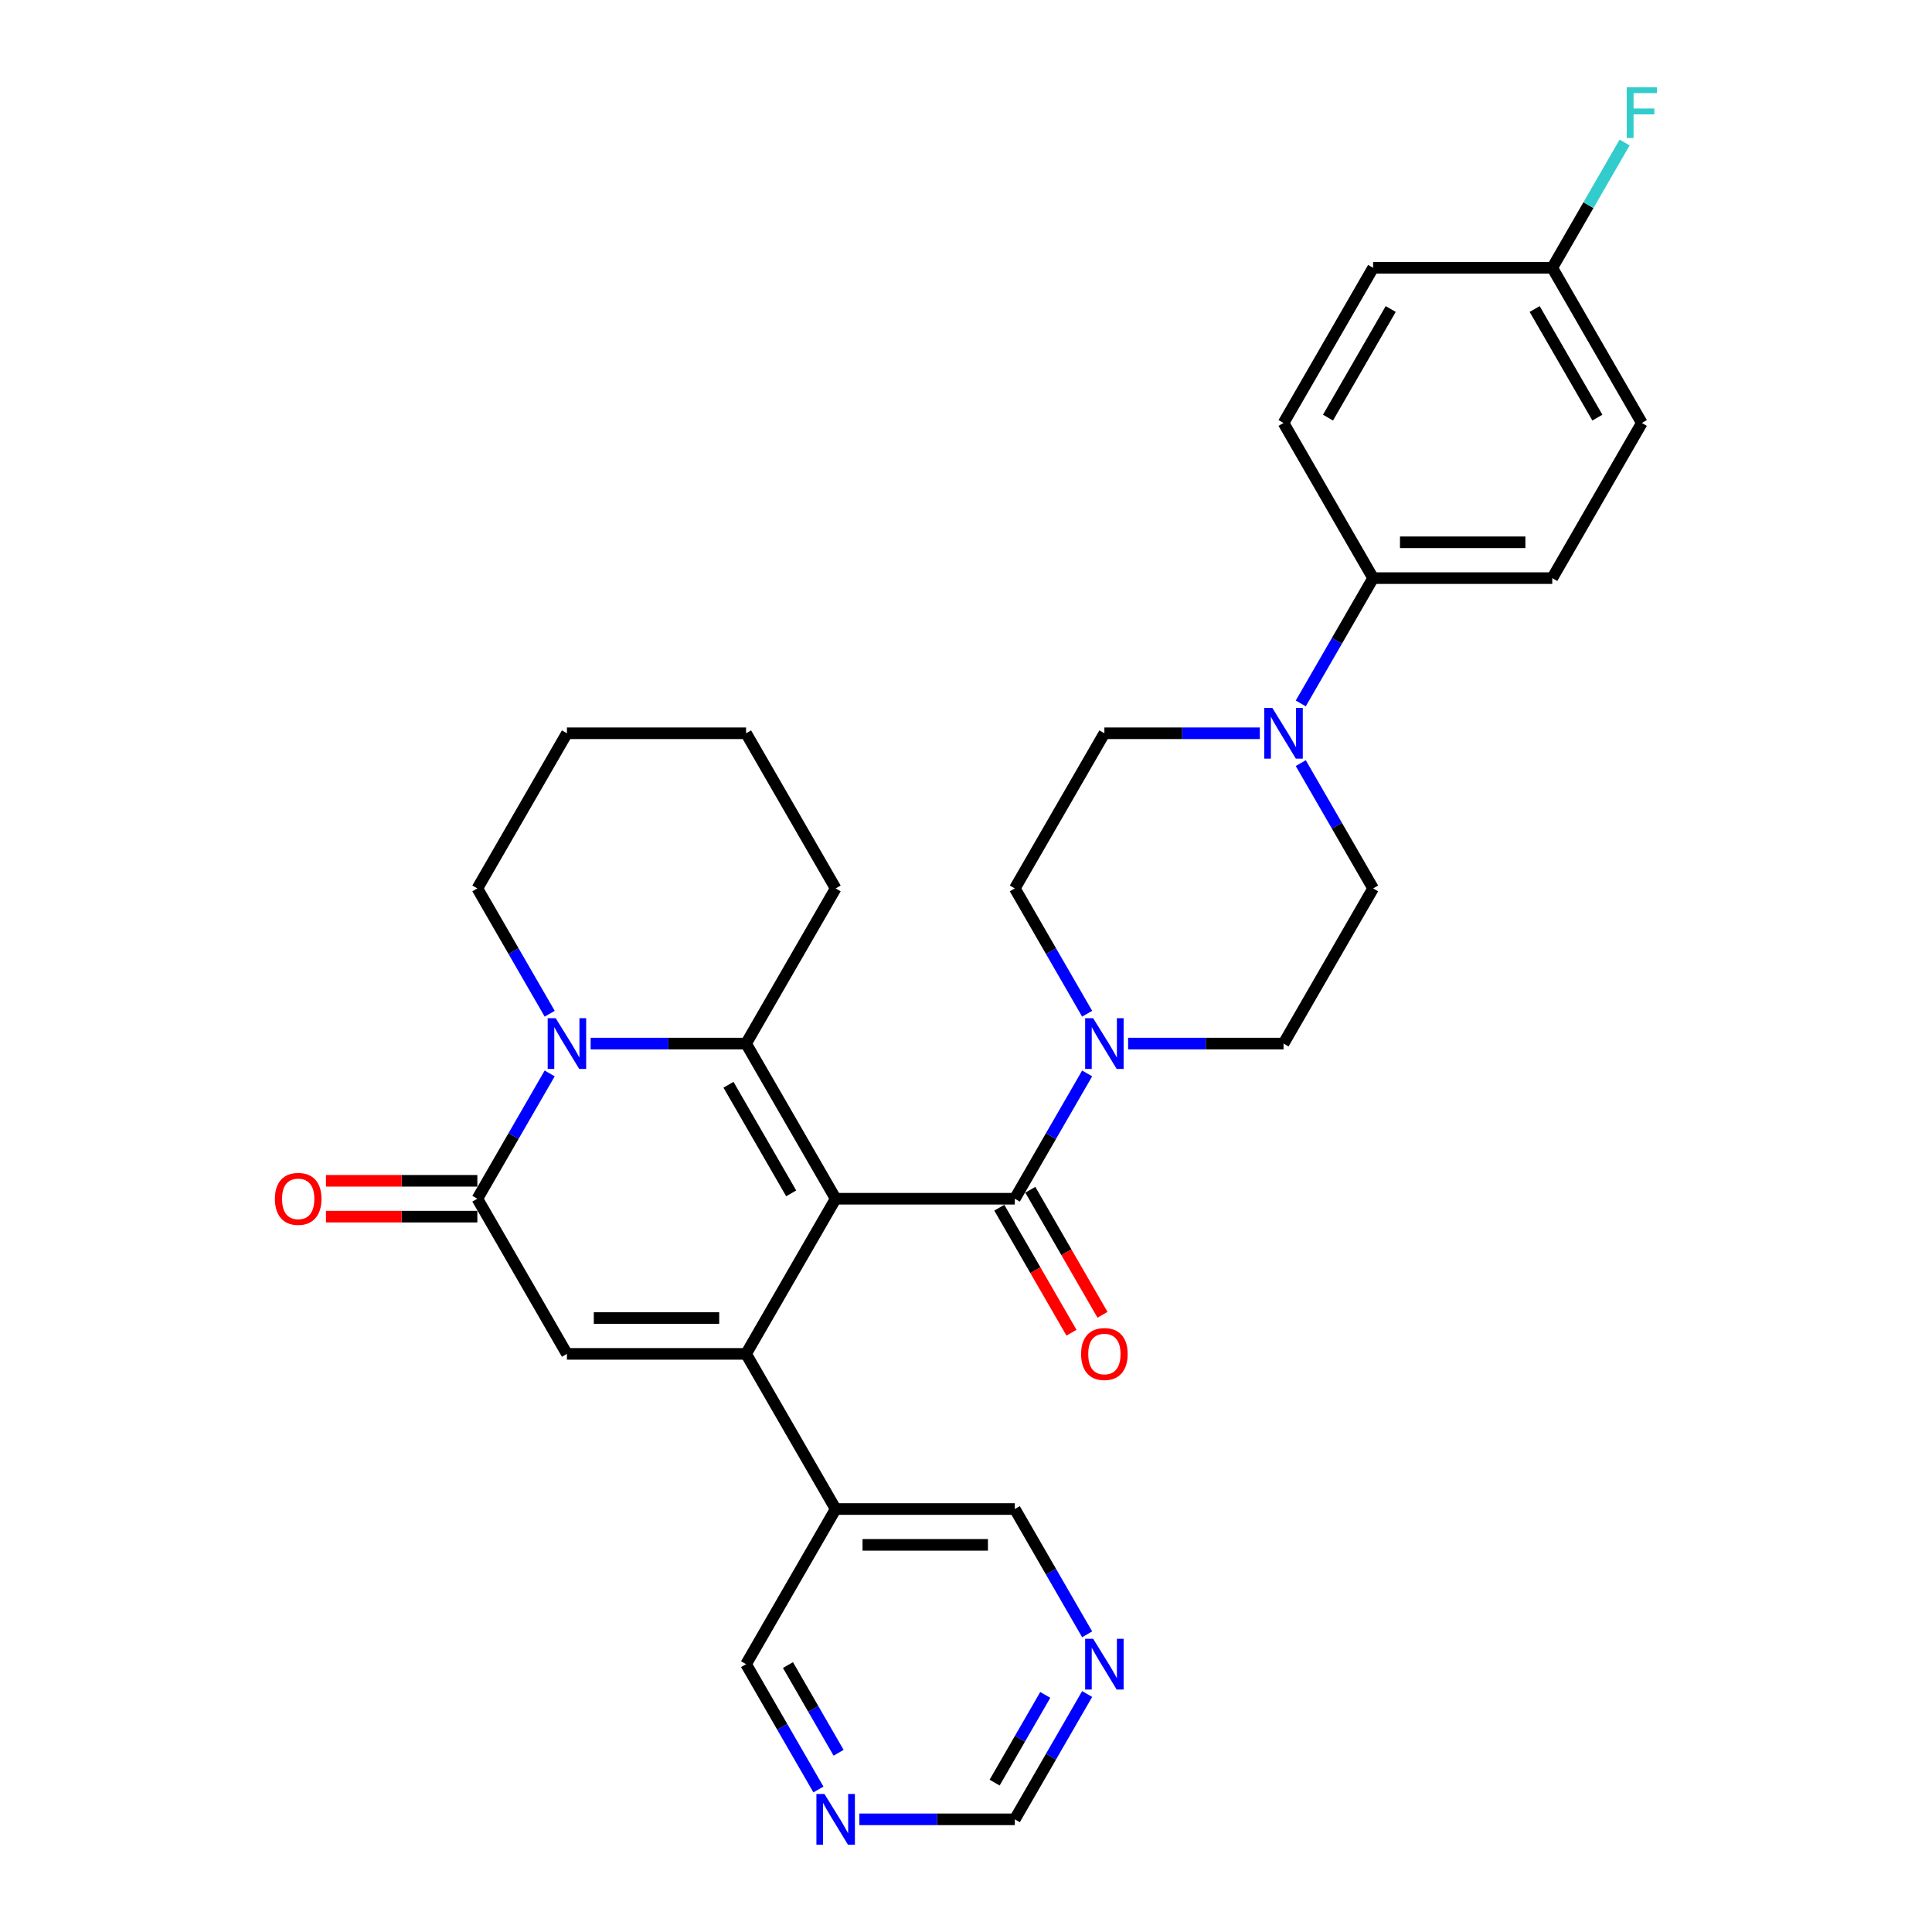 <?xml version='1.0' encoding='iso-8859-1'?>
<svg version='1.1' baseProfile='full'
              xmlns='http://www.w3.org/2000/svg'
                      xmlns:rdkit='http://www.rdkit.org/xml'
                      xmlns:xlink='http://www.w3.org/1999/xlink'
                  xml:space='preserve'
width='1000px' height='1000px' viewBox='0 0 1000 1000'>
<!-- END OF HEADER -->
<rect style='opacity:1.0;fill:#FFFFFF;stroke:none' width='1000' height='1000' x='0' y='0'> </rect>
<path class='bond-0' d='M 432.533,620.459 L 386.169,700.765' style='fill:none;fill-rule:evenodd;stroke:#000000;stroke-width:6px;stroke-linecap:butt;stroke-linejoin:miter;stroke-opacity:1' />
<path class='bond-1' d='M 432.533,620.459 L 386.169,540.153' style='fill:none;fill-rule:evenodd;stroke:#000000;stroke-width:6px;stroke-linecap:butt;stroke-linejoin:miter;stroke-opacity:1' />
<path class='bond-1' d='M 409.517,617.686 L 377.062,561.472' style='fill:none;fill-rule:evenodd;stroke:#000000;stroke-width:6px;stroke-linecap:butt;stroke-linejoin:miter;stroke-opacity:1' />
<path class='bond-2' d='M 432.533,620.459 L 525.263,620.459' style='fill:none;fill-rule:evenodd;stroke:#000000;stroke-width:6px;stroke-linecap:butt;stroke-linejoin:miter;stroke-opacity:1' />
<path class='bond-3' d='M 386.169,700.765 L 293.439,700.765' style='fill:none;fill-rule:evenodd;stroke:#000000;stroke-width:6px;stroke-linecap:butt;stroke-linejoin:miter;stroke-opacity:1' />
<path class='bond-3' d='M 372.259,682.219 L 307.349,682.219' style='fill:none;fill-rule:evenodd;stroke:#000000;stroke-width:6px;stroke-linecap:butt;stroke-linejoin:miter;stroke-opacity:1' />
<path class='bond-4' d='M 386.169,700.765 L 432.533,781.071' style='fill:none;fill-rule:evenodd;stroke:#000000;stroke-width:6px;stroke-linecap:butt;stroke-linejoin:miter;stroke-opacity:1' />
<path class='bond-5' d='M 386.169,540.153 L 345.943,540.153' style='fill:none;fill-rule:evenodd;stroke:#000000;stroke-width:6px;stroke-linecap:butt;stroke-linejoin:miter;stroke-opacity:1' />
<path class='bond-5' d='M 345.943,540.153 L 305.717,540.153' style='fill:none;fill-rule:evenodd;stroke:#0000FF;stroke-width:6px;stroke-linecap:butt;stroke-linejoin:miter;stroke-opacity:1' />
<path class='bond-6' d='M 386.169,540.153 L 432.533,459.847' style='fill:none;fill-rule:evenodd;stroke:#000000;stroke-width:6px;stroke-linecap:butt;stroke-linejoin:miter;stroke-opacity:1' />
<path class='bond-7' d='M 284.52,555.602 L 265.797,588.03' style='fill:none;fill-rule:evenodd;stroke:#0000FF;stroke-width:6px;stroke-linecap:butt;stroke-linejoin:miter;stroke-opacity:1' />
<path class='bond-7' d='M 265.797,588.03 L 247.075,620.459' style='fill:none;fill-rule:evenodd;stroke:#000000;stroke-width:6px;stroke-linecap:butt;stroke-linejoin:miter;stroke-opacity:1' />
<path class='bond-8' d='M 284.52,524.704 L 265.797,492.276' style='fill:none;fill-rule:evenodd;stroke:#0000FF;stroke-width:6px;stroke-linecap:butt;stroke-linejoin:miter;stroke-opacity:1' />
<path class='bond-8' d='M 265.797,492.276 L 247.075,459.847' style='fill:none;fill-rule:evenodd;stroke:#000000;stroke-width:6px;stroke-linecap:butt;stroke-linejoin:miter;stroke-opacity:1' />
<path class='bond-9' d='M 525.263,620.459 L 543.985,588.03' style='fill:none;fill-rule:evenodd;stroke:#000000;stroke-width:6px;stroke-linecap:butt;stroke-linejoin:miter;stroke-opacity:1' />
<path class='bond-9' d='M 543.985,588.03 L 562.708,555.602' style='fill:none;fill-rule:evenodd;stroke:#0000FF;stroke-width:6px;stroke-linecap:butt;stroke-linejoin:miter;stroke-opacity:1' />
<path class='bond-10' d='M 517.232,625.095 L 535.912,657.45' style='fill:none;fill-rule:evenodd;stroke:#000000;stroke-width:6px;stroke-linecap:butt;stroke-linejoin:miter;stroke-opacity:1' />
<path class='bond-10' d='M 535.912,657.45 L 554.592,689.804' style='fill:none;fill-rule:evenodd;stroke:#FF0000;stroke-width:6px;stroke-linecap:butt;stroke-linejoin:miter;stroke-opacity:1' />
<path class='bond-10' d='M 533.293,615.822 L 551.973,648.177' style='fill:none;fill-rule:evenodd;stroke:#000000;stroke-width:6px;stroke-linecap:butt;stroke-linejoin:miter;stroke-opacity:1' />
<path class='bond-10' d='M 551.973,648.177 L 570.653,680.531' style='fill:none;fill-rule:evenodd;stroke:#FF0000;stroke-width:6px;stroke-linecap:butt;stroke-linejoin:miter;stroke-opacity:1' />
<path class='bond-11' d='M 247.075,611.186 L 207.896,611.186' style='fill:none;fill-rule:evenodd;stroke:#000000;stroke-width:6px;stroke-linecap:butt;stroke-linejoin:miter;stroke-opacity:1' />
<path class='bond-11' d='M 207.896,611.186 L 168.718,611.186' style='fill:none;fill-rule:evenodd;stroke:#FF0000;stroke-width:6px;stroke-linecap:butt;stroke-linejoin:miter;stroke-opacity:1' />
<path class='bond-11' d='M 247.075,629.732 L 207.896,629.732' style='fill:none;fill-rule:evenodd;stroke:#000000;stroke-width:6px;stroke-linecap:butt;stroke-linejoin:miter;stroke-opacity:1' />
<path class='bond-11' d='M 207.896,629.732 L 168.718,629.732' style='fill:none;fill-rule:evenodd;stroke:#FF0000;stroke-width:6px;stroke-linecap:butt;stroke-linejoin:miter;stroke-opacity:1' />
<path class='bond-12' d='M 247.075,620.459 L 293.439,700.765' style='fill:none;fill-rule:evenodd;stroke:#000000;stroke-width:6px;stroke-linecap:butt;stroke-linejoin:miter;stroke-opacity:1' />
<path class='bond-13' d='M 583.905,540.153 L 624.131,540.153' style='fill:none;fill-rule:evenodd;stroke:#0000FF;stroke-width:6px;stroke-linecap:butt;stroke-linejoin:miter;stroke-opacity:1' />
<path class='bond-13' d='M 624.131,540.153 L 664.357,540.153' style='fill:none;fill-rule:evenodd;stroke:#000000;stroke-width:6px;stroke-linecap:butt;stroke-linejoin:miter;stroke-opacity:1' />
<path class='bond-14' d='M 562.708,524.704 L 543.985,492.276' style='fill:none;fill-rule:evenodd;stroke:#0000FF;stroke-width:6px;stroke-linecap:butt;stroke-linejoin:miter;stroke-opacity:1' />
<path class='bond-14' d='M 543.985,492.276 L 525.263,459.847' style='fill:none;fill-rule:evenodd;stroke:#000000;stroke-width:6px;stroke-linecap:butt;stroke-linejoin:miter;stroke-opacity:1' />
<path class='bond-15' d='M 652.079,379.541 L 611.853,379.541' style='fill:none;fill-rule:evenodd;stroke:#0000FF;stroke-width:6px;stroke-linecap:butt;stroke-linejoin:miter;stroke-opacity:1' />
<path class='bond-15' d='M 611.853,379.541 L 571.627,379.541' style='fill:none;fill-rule:evenodd;stroke:#000000;stroke-width:6px;stroke-linecap:butt;stroke-linejoin:miter;stroke-opacity:1' />
<path class='bond-16' d='M 673.276,364.092 L 691.999,331.664' style='fill:none;fill-rule:evenodd;stroke:#0000FF;stroke-width:6px;stroke-linecap:butt;stroke-linejoin:miter;stroke-opacity:1' />
<path class='bond-16' d='M 691.999,331.664 L 710.721,299.235' style='fill:none;fill-rule:evenodd;stroke:#000000;stroke-width:6px;stroke-linecap:butt;stroke-linejoin:miter;stroke-opacity:1' />
<path class='bond-17' d='M 673.276,394.99 L 691.999,427.418' style='fill:none;fill-rule:evenodd;stroke:#0000FF;stroke-width:6px;stroke-linecap:butt;stroke-linejoin:miter;stroke-opacity:1' />
<path class='bond-17' d='M 691.999,427.418 L 710.721,459.847' style='fill:none;fill-rule:evenodd;stroke:#000000;stroke-width:6px;stroke-linecap:butt;stroke-linejoin:miter;stroke-opacity:1' />
<path class='bond-18' d='M 432.533,781.071 L 525.263,781.071' style='fill:none;fill-rule:evenodd;stroke:#000000;stroke-width:6px;stroke-linecap:butt;stroke-linejoin:miter;stroke-opacity:1' />
<path class='bond-18' d='M 446.443,799.617 L 511.353,799.617' style='fill:none;fill-rule:evenodd;stroke:#000000;stroke-width:6px;stroke-linecap:butt;stroke-linejoin:miter;stroke-opacity:1' />
<path class='bond-19' d='M 432.533,781.071 L 386.169,861.377' style='fill:none;fill-rule:evenodd;stroke:#000000;stroke-width:6px;stroke-linecap:butt;stroke-linejoin:miter;stroke-opacity:1' />
<path class='bond-20' d='M 710.721,299.235 L 803.451,299.235' style='fill:none;fill-rule:evenodd;stroke:#000000;stroke-width:6px;stroke-linecap:butt;stroke-linejoin:miter;stroke-opacity:1' />
<path class='bond-20' d='M 724.631,280.689 L 789.541,280.689' style='fill:none;fill-rule:evenodd;stroke:#000000;stroke-width:6px;stroke-linecap:butt;stroke-linejoin:miter;stroke-opacity:1' />
<path class='bond-21' d='M 710.721,299.235 L 664.357,218.929' style='fill:none;fill-rule:evenodd;stroke:#000000;stroke-width:6px;stroke-linecap:butt;stroke-linejoin:miter;stroke-opacity:1' />
<path class='bond-22' d='M 664.357,540.153 L 710.721,459.847' style='fill:none;fill-rule:evenodd;stroke:#000000;stroke-width:6px;stroke-linecap:butt;stroke-linejoin:miter;stroke-opacity:1' />
<path class='bond-23' d='M 525.263,459.847 L 571.627,379.541' style='fill:none;fill-rule:evenodd;stroke:#000000;stroke-width:6px;stroke-linecap:butt;stroke-linejoin:miter;stroke-opacity:1' />
<path class='bond-24' d='M 423.614,926.234 L 404.891,893.805' style='fill:none;fill-rule:evenodd;stroke:#0000FF;stroke-width:6px;stroke-linecap:butt;stroke-linejoin:miter;stroke-opacity:1' />
<path class='bond-24' d='M 404.891,893.805 L 386.169,861.377' style='fill:none;fill-rule:evenodd;stroke:#000000;stroke-width:6px;stroke-linecap:butt;stroke-linejoin:miter;stroke-opacity:1' />
<path class='bond-24' d='M 434.058,907.233 L 420.952,884.532' style='fill:none;fill-rule:evenodd;stroke:#0000FF;stroke-width:6px;stroke-linecap:butt;stroke-linejoin:miter;stroke-opacity:1' />
<path class='bond-24' d='M 420.952,884.532 L 407.847,861.832' style='fill:none;fill-rule:evenodd;stroke:#000000;stroke-width:6px;stroke-linecap:butt;stroke-linejoin:miter;stroke-opacity:1' />
<path class='bond-25' d='M 444.811,941.683 L 485.037,941.683' style='fill:none;fill-rule:evenodd;stroke:#0000FF;stroke-width:6px;stroke-linecap:butt;stroke-linejoin:miter;stroke-opacity:1' />
<path class='bond-25' d='M 485.037,941.683 L 525.263,941.683' style='fill:none;fill-rule:evenodd;stroke:#000000;stroke-width:6px;stroke-linecap:butt;stroke-linejoin:miter;stroke-opacity:1' />
<path class='bond-26' d='M 562.708,845.928 L 543.985,813.499' style='fill:none;fill-rule:evenodd;stroke:#0000FF;stroke-width:6px;stroke-linecap:butt;stroke-linejoin:miter;stroke-opacity:1' />
<path class='bond-26' d='M 543.985,813.499 L 525.263,781.071' style='fill:none;fill-rule:evenodd;stroke:#000000;stroke-width:6px;stroke-linecap:butt;stroke-linejoin:miter;stroke-opacity:1' />
<path class='bond-27' d='M 562.708,876.826 L 543.985,909.254' style='fill:none;fill-rule:evenodd;stroke:#0000FF;stroke-width:6px;stroke-linecap:butt;stroke-linejoin:miter;stroke-opacity:1' />
<path class='bond-27' d='M 543.985,909.254 L 525.263,941.683' style='fill:none;fill-rule:evenodd;stroke:#000000;stroke-width:6px;stroke-linecap:butt;stroke-linejoin:miter;stroke-opacity:1' />
<path class='bond-27' d='M 541.03,877.281 L 527.924,899.981' style='fill:none;fill-rule:evenodd;stroke:#0000FF;stroke-width:6px;stroke-linecap:butt;stroke-linejoin:miter;stroke-opacity:1' />
<path class='bond-27' d='M 527.924,899.981 L 514.818,922.681' style='fill:none;fill-rule:evenodd;stroke:#000000;stroke-width:6px;stroke-linecap:butt;stroke-linejoin:miter;stroke-opacity:1' />
<path class='bond-28' d='M 803.451,299.235 L 849.815,218.929' style='fill:none;fill-rule:evenodd;stroke:#000000;stroke-width:6px;stroke-linecap:butt;stroke-linejoin:miter;stroke-opacity:1' />
<path class='bond-29' d='M 664.357,218.929 L 710.721,138.623' style='fill:none;fill-rule:evenodd;stroke:#000000;stroke-width:6px;stroke-linecap:butt;stroke-linejoin:miter;stroke-opacity:1' />
<path class='bond-29' d='M 687.372,216.156 L 719.828,159.942' style='fill:none;fill-rule:evenodd;stroke:#000000;stroke-width:6px;stroke-linecap:butt;stroke-linejoin:miter;stroke-opacity:1' />
<path class='bond-30' d='M 432.533,459.847 L 386.169,379.541' style='fill:none;fill-rule:evenodd;stroke:#000000;stroke-width:6px;stroke-linecap:butt;stroke-linejoin:miter;stroke-opacity:1' />
<path class='bond-31' d='M 247.075,459.847 L 293.439,379.541' style='fill:none;fill-rule:evenodd;stroke:#000000;stroke-width:6px;stroke-linecap:butt;stroke-linejoin:miter;stroke-opacity:1' />
<path class='bond-32' d='M 803.451,138.623 L 710.721,138.623' style='fill:none;fill-rule:evenodd;stroke:#000000;stroke-width:6px;stroke-linecap:butt;stroke-linejoin:miter;stroke-opacity:1' />
<path class='bond-33' d='M 803.451,138.623 L 822.173,106.195' style='fill:none;fill-rule:evenodd;stroke:#000000;stroke-width:6px;stroke-linecap:butt;stroke-linejoin:miter;stroke-opacity:1' />
<path class='bond-33' d='M 822.173,106.195 L 840.896,73.766' style='fill:none;fill-rule:evenodd;stroke:#33CCCC;stroke-width:6px;stroke-linecap:butt;stroke-linejoin:miter;stroke-opacity:1' />
<path class='bond-34' d='M 803.451,138.623 L 849.815,218.929' style='fill:none;fill-rule:evenodd;stroke:#000000;stroke-width:6px;stroke-linecap:butt;stroke-linejoin:miter;stroke-opacity:1' />
<path class='bond-34' d='M 794.344,159.942 L 826.799,216.156' style='fill:none;fill-rule:evenodd;stroke:#000000;stroke-width:6px;stroke-linecap:butt;stroke-linejoin:miter;stroke-opacity:1' />
<path class='bond-35' d='M 386.169,379.541 L 293.439,379.541' style='fill:none;fill-rule:evenodd;stroke:#000000;stroke-width:6px;stroke-linecap:butt;stroke-linejoin:miter;stroke-opacity:1' />
<path  class='atom-3' d='M 287.634 527.023
L 296.24 540.932
Q 297.093 542.304, 298.465 544.789
Q 299.838 547.275, 299.912 547.423
L 299.912 527.023
L 303.398 527.023
L 303.398 553.283
L 299.8 553.283
L 290.565 538.076
Q 289.489 536.295, 288.339 534.255
Q 287.226 532.215, 286.893 531.585
L 286.893 553.283
L 283.48 553.283
L 283.48 527.023
L 287.634 527.023
' fill='#0000FF'/>
<path  class='atom-7' d='M 565.822 527.023
L 574.428 540.932
Q 575.281 542.304, 576.653 544.789
Q 578.026 547.275, 578.1 547.423
L 578.1 527.023
L 581.586 527.023
L 581.586 553.283
L 577.988 553.283
L 568.753 538.076
Q 567.677 536.295, 566.527 534.255
Q 565.414 532.215, 565.081 531.585
L 565.081 553.283
L 561.668 553.283
L 561.668 527.023
L 565.822 527.023
' fill='#0000FF'/>
<path  class='atom-8' d='M 658.552 366.411
L 667.157 380.32
Q 668.01 381.692, 669.382 384.178
Q 670.755 386.663, 670.829 386.811
L 670.829 366.411
L 674.316 366.411
L 674.316 392.672
L 670.718 392.672
L 661.482 377.464
Q 660.406 375.684, 659.256 373.643
Q 658.144 371.603, 657.81 370.973
L 657.81 392.672
L 654.397 392.672
L 654.397 366.411
L 658.552 366.411
' fill='#0000FF'/>
<path  class='atom-11' d='M 559.572 700.839
Q 559.572 694.533, 562.688 691.01
Q 565.804 687.486, 571.627 687.486
Q 577.451 687.486, 580.566 691.01
Q 583.682 694.533, 583.682 700.839
Q 583.682 707.219, 580.529 710.854
Q 577.376 714.452, 571.627 714.452
Q 565.841 714.452, 562.688 710.854
Q 559.572 707.256, 559.572 700.839
M 571.627 711.484
Q 575.633 711.484, 577.784 708.814
Q 579.973 706.106, 579.973 700.839
Q 579.973 695.683, 577.784 693.087
Q 575.633 690.453, 571.627 690.453
Q 567.621 690.453, 565.433 693.05
Q 563.282 695.646, 563.282 700.839
Q 563.282 706.143, 565.433 708.814
Q 567.621 711.484, 571.627 711.484
' fill='#FF0000'/>
<path  class='atom-12' d='M 142.29 620.533
Q 142.29 614.228, 145.406 610.704
Q 148.522 607.18, 154.345 607.18
Q 160.169 607.18, 163.284 610.704
Q 166.4 614.228, 166.4 620.533
Q 166.4 626.913, 163.247 630.548
Q 160.094 634.146, 154.345 634.146
Q 148.559 634.146, 145.406 630.548
Q 142.29 626.95, 142.29 620.533
M 154.345 631.178
Q 158.351 631.178, 160.502 628.508
Q 162.691 625.8, 162.691 620.533
Q 162.691 615.377, 160.502 612.781
Q 158.351 610.147, 154.345 610.147
Q 150.339 610.147, 148.151 612.744
Q 146 615.34, 146 620.533
Q 146 625.837, 148.151 628.508
Q 150.339 631.178, 154.345 631.178
' fill='#FF0000'/>
<path  class='atom-17' d='M 426.728 928.552
L 435.334 942.462
Q 436.187 943.834, 437.559 946.319
Q 438.932 948.804, 439.006 948.953
L 439.006 928.552
L 442.492 928.552
L 442.492 954.813
L 438.894 954.813
L 429.659 939.606
Q 428.583 937.825, 427.433 935.785
Q 426.32 933.745, 425.987 933.115
L 425.987 954.813
L 422.574 954.813
L 422.574 928.552
L 426.728 928.552
' fill='#0000FF'/>
<path  class='atom-18' d='M 565.822 848.246
L 574.428 862.156
Q 575.281 863.528, 576.653 866.013
Q 578.026 868.498, 578.1 868.647
L 578.1 848.246
L 581.586 848.246
L 581.586 874.507
L 577.988 874.507
L 568.753 859.3
Q 567.677 857.519, 566.527 855.479
Q 565.414 853.439, 565.081 852.809
L 565.081 874.507
L 561.668 874.507
L 561.668 848.246
L 565.822 848.246
' fill='#0000FF'/>
<path  class='atom-29' d='M 842.007 45.187
L 857.623 45.187
L 857.623 48.191
L 845.531 48.191
L 845.531 56.166
L 856.288 56.166
L 856.288 59.207
L 845.531 59.207
L 845.531 71.448
L 842.007 71.448
L 842.007 45.187
' fill='#33CCCC'/>
</svg>
